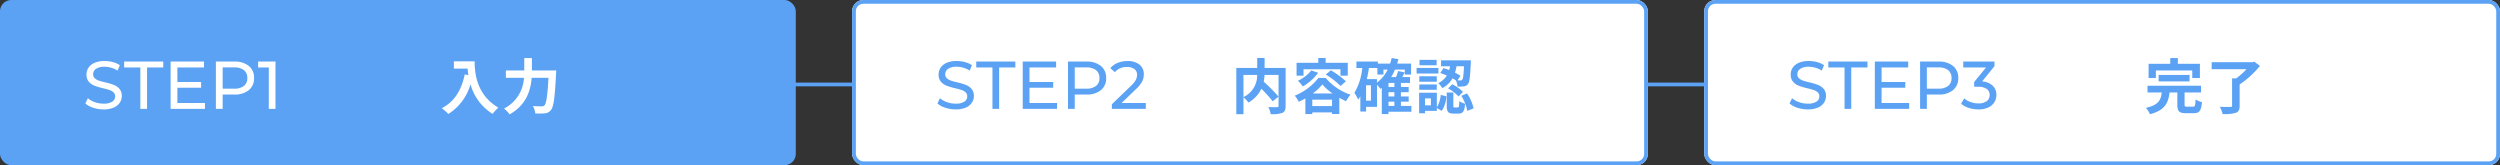 <svg xmlns="http://www.w3.org/2000/svg" width="666" height="44"><rect width="100%" height="100%" fill="#333333" stroke="none"/><g data-name="Group 27666"><g data-name="Group 27132" transform="translate(-283 -1568)"><rect data-name="Rectangle 15389" width="212" height="44" rx="3" transform="translate(283 1568)" fill="#5ba2f5"/><g data-name="Rectangle 15651" transform="translate(510 1568)" fill="#fff" stroke="#5ba2f5"><rect width="212" height="44" rx="3" stroke="none"/><rect x=".5" y=".5" width="211" height="43" rx="2.5" fill="none"/></g><g data-name="Rectangle 15652" transform="translate(737 1568)" fill="#fff" stroke="#5ba2f5"><rect width="212" height="44" rx="3" stroke="none"/><rect x=".5" y=".5" width="211" height="43" rx="2.5" fill="none"/></g><path data-name="Path 96461" d="M403.913 1584.344v1.936h3.648c.048.544.112 1.12.224 1.728l-.976-.176c-.88 4.208-2.784 7.3-6.112 8.976a15.2 15.2 0 0 1 1.744 1.552 13.845 13.845 0 0 0 5.9-7.9 13.519 13.519 0 0 0 5.892 7.884 10.244 10.244 0 0 1 1.536-1.664c-5.892-3.472-6.32-9.312-6.32-12.336zm20.784 2.432v-3.3h-2.032v3.3h-4.9v1.952h4.82a9.756 9.756 0 0 1-5.308 8.192 7.589 7.589 0 0 1 1.484 1.552c4.496-2.544 5.616-6.432 5.872-9.744h4.48c-.256 4.752-.576 6.848-1.056 7.344a.945.945 0 0 1-.752.256c-.416 0-1.36 0-2.368-.08a4.42 4.42 0 0 1 .656 1.968 16.273 16.273 0 0 0 2.56-.032 2.156 2.156 0 0 0 1.632-.9c.7-.832 1.024-3.232 1.344-9.6.032-.256.048-.912.048-.912z" fill="#fff"/><path data-name="Path 96463" d="M614.257 1587.96h3.648a6.339 6.339 0 0 1-3.648 5.9zm11.232-1.86h-5.6v-2.656h-1.968v2.656h-5.568v12.324h1.9v-4.512a7.742 7.742 0 0 1 1.332 1.408 8.3 8.3 0 0 0 3.44-3.68 33.463 33.463 0 0 1 3.008 3.344l1.568-1.232a39.976 39.976 0 0 0-3.952-3.984 12.126 12.126 0 0 0 .228-1.808h3.728v8.208c0 .288-.1.368-.4.384-.3 0-1.376.016-2.32-.032a6.24 6.24 0 0 1 .624 1.888 8.259 8.259 0 0 0 3.1-.336c.672-.3.88-.832.88-1.856zm4.768.352h9.84v1.712h1.952v-3.44h-5.9v-1.28h-1.956v1.28h-5.792v3.44h1.856zm5.936 1.392a21.685 21.685 0 0 1 3.92 3.056l1.44-1.248a23.475 23.475 0 0 0-4.016-2.924zm-3.872-1.088a9.322 9.322 0 0 1-3.552 2.752 11.59 11.59 0 0 1 1.308 1.524 13.443 13.443 0 0 0 4.08-3.648zm.4 6.144a13.426 13.426 0 0 0 2.556-2.412 13.555 13.555 0 0 0 2.708 2.412zm-.128 3.36v-1.7h5.264v1.7zm1.632-7.5a15.151 15.151 0 0 1-6.3 4.72 9.435 9.435 0 0 1 1.068 1.62 16.565 16.565 0 0 0 1.76-.9v4.192h1.84v-.448h5.264v.432h1.936v-4.32c.608.336 1.216.64 1.792.9a11.4 11.4 0 0 1 1.184-1.732 14.711 14.711 0 0 1-6.608-4.464zm18.672 6.32h1.568v1.136h-1.568zm-3.072-6h-2.7c.224-.96.416-1.952.56-2.96h2.252v1.728h1.616v-1.312h1.124a9.651 9.651 0 0 1-2.852 3.472zm-1.6 5.744h-1.3v-4.112h1.3zm6.24-3.648h-1.568v-1.076h1.568zm0 2.528h-1.568v-1.136h1.568zm4.528 2.512h-2.784v-1.136h2.068v-1.38h-2.068v-1.132h2.068v-1.392h-2.068v-1.076h2.416v-1.564h-2.048c.208-.4.416-.816.608-1.248l-1.728-.368a11.484 11.484 0 0 1-.56 1.616h-1.28a14.6 14.6 0 0 0 1.008-2h2.608v1.312h1.68v-2.912h-3.7c.112-.384.224-.768.32-1.168l-1.792-.32a14.519 14.519 0 0 1-.416 1.488h-3.248v-.544h-5.724v1.728h1.552a15.853 15.853 0 0 1-2.1 6.624 9.7 9.7 0 0 1 1.012 1.808 8.331 8.331 0 0 0 .576-.88v4.048h1.536v-1.248h2.9v-5.888c.352.368.752.848.944 1.088.112-.08.224-.176.336-.256v6.976h1.788v-.624h6.1zm14.016-10.56c-.112 2.368-.24 3.312-.464 3.552a.454.454 0 0 1-.48.208c-.16 0-.432 0-.768-.016l.768-1.232a12.951 12.951 0 0 0-1.456-.8 12.65 12.65 0 0 0 .4-1.712zm-6.332 1.792a18.685 18.685 0 0 1 1.76.672 5.262 5.262 0 0 1-2.3 2.016 4.52 4.52 0 0 1 1.064 1.344 6.506 6.506 0 0 0 2.752-2.608c.32.176.608.352.88.528a4.592 4.592 0 0 1 .444 1.664 10.761 10.761 0 0 0 1.732-.064 1.431 1.431 0 0 0 1.056-.608c.432-.512.592-2 .752-5.616.016-.224.016-.7.016-.7h-7.936v1.584h2.4q-.1.5-.24 1.008a25.287 25.287 0 0 0-1.5-.528zm2.1 4.1a11.981 11.981 0 0 1 2.784 2.144l1.176-1.22a11.113 11.113 0 0 0-2.86-2.032zm-3.056-7.6h-4.56v1.44h4.56zm.48 2.144h-5.816v1.5h5.808zm-.432 2.224h-4.664v1.456h4.656zm-4.664 3.612h4.656v-1.428h-4.656zm3.088 4.128h-1.568v-1.84h1.568zm1.584-3.344h-4.72v5.456h1.568v-.624h3.152v-.784l1.3.784a7.616 7.616 0 0 0 1.232-3.888l-1.5-.384a7.22 7.22 0 0 1-1.032 3.296zm4.72 3.92c-.288 0-.32-.064-.32-.5v-3.484h-1.76v3.5c0 1.584.3 2.112 1.808 2.112h1.312c1.136 0 1.6-.528 1.776-2.624a4.584 4.584 0 0 1-1.552-.688c-.048 1.472-.112 1.68-.416 1.68zm1.792-3.12a11.83 11.83 0 0 1 1.6 4.032l1.68-.688a11.887 11.887 0 0 0-1.744-3.956z" fill="#5ba2f5"/><path data-name="Path 96465" d="M857.321 1586.776h9.7v2h2.032V1585h-5.876v-1.536h-2.016V1585h-5.776v3.776h1.936zm8.976 2.912v-1.728h-8.24v1.728zm-.656 6.736c-.576 0-.672-.064-.672-.576v-3.216h4.384v-1.792h-14.256v1.792h3.792c-.24 1.984-.816 3.36-4.24 4.1a5.941 5.941 0 0 1 1.1 1.7c4.016-1.056 4.9-3.04 5.216-5.792h2.08v3.24c0 1.728.448 2.272 2.3 2.272h2.048c1.52 0 2-.608 2.208-2.928a6.057 6.057 0 0 1-1.704-.724c-.064 1.648-.144 1.92-.672 1.92zm17.92-11.984l-.464.128h-10.912v1.872h9.28a18.367 18.367 0 0 1-2.768 2.448h-1.072v7.248c0 .272-.112.352-.464.352-.368.012-1.684.012-2.8-.048a8.332 8.332 0 0 1 .752 1.952 11.242 11.242 0 0 0 3.472-.32c.784-.288 1.056-.8 1.056-1.9v-5.68a24.514 24.514 0 0 0 5.408-4.944z" fill="#5ba2f5"/><path data-name="Path 96460" d="M310.562 1597.144a8.623 8.623 0 0 1-2.745-.444 5.637 5.637 0 0 1-2.079-1.14l.666-1.4a5.515 5.515 0 0 0 1.845 1.049 6.779 6.779 0 0 0 2.313.4 4.166 4.166 0 0 0 2.338-.526 1.637 1.637 0 0 0 .776-1.413 1.392 1.392 0 0 0-.423-1.053 2.829 2.829 0 0 0-1.044-.617q-.621-.22-1.755-.49a18.086 18.086 0 0 1-2.295-.684 3.8 3.8 0 0 1-1.494-1.053 2.812 2.812 0 0 1-.621-1.917 3.243 3.243 0 0 1 .531-1.818 3.647 3.647 0 0 1 1.611-1.3 6.535 6.535 0 0 1 2.682-.486 8.487 8.487 0 0 1 2.2.288 5.842 5.842 0 0 1 1.854.828l-.594 1.44a6.517 6.517 0 0 0-1.692-.765 6.315 6.315 0 0 0-1.764-.261 3.887 3.887 0 0 0-2.295.558 1.709 1.709 0 0 0-.765 1.44 1.377 1.377 0 0 0 .428 1.057 3 3 0 0 0 1.071.63 16.734 16.734 0 0 0 1.737.477 17.6 17.6 0 0 1 2.286.684 3.848 3.848 0 0 1 1.485 1.044 2.75 2.75 0 0 1 .621 1.89 3.217 3.217 0 0 1-.54 1.809 3.617 3.617 0 0 1-1.638 1.3 6.775 6.775 0 0 1-2.7.473zm9.828-11.178h-4.32v-1.566h10.422v1.566h-4.32V1597h-1.782zm17.21 9.468V1597h-9.146v-12.6h8.892v1.566h-7.092v3.87h6.318v1.53h-6.318v4.068zm7.828-11.034a5.837 5.837 0 0 1 3.852 1.17 3.968 3.968 0 0 1 1.4 3.222 3.968 3.968 0 0 1-1.4 3.222 5.837 5.837 0 0 1-3.852 1.17h-3.114V1597h-1.8v-12.6zm-.054 7.218a4.062 4.062 0 0 0 2.61-.729 2.542 2.542 0 0 0 .9-2.1 2.542 2.542 0 0 0-.9-2.1 4.062 4.062 0 0 0-2.61-.729h-3.06v5.652zm11.016-7.218v12.6h-1.782v-11.034h-2.844v-1.566z" fill="#fff"/><path data-name="Path 96462" d="M537.562 1597.144a8.623 8.623 0 0 1-2.745-.444 5.637 5.637 0 0 1-2.079-1.14l.666-1.4a5.515 5.515 0 0 0 1.845 1.049 6.779 6.779 0 0 0 2.313.4 4.166 4.166 0 0 0 2.338-.526 1.637 1.637 0 0 0 .776-1.413 1.392 1.392 0 0 0-.423-1.053 2.829 2.829 0 0 0-1.044-.617q-.621-.22-1.755-.49a18.086 18.086 0 0 1-2.295-.684 3.8 3.8 0 0 1-1.494-1.053 2.812 2.812 0 0 1-.621-1.917 3.243 3.243 0 0 1 .531-1.818 3.647 3.647 0 0 1 1.611-1.3 6.535 6.535 0 0 1 2.682-.486 8.487 8.487 0 0 1 2.2.288 5.842 5.842 0 0 1 1.854.828l-.594 1.44a6.517 6.517 0 0 0-1.692-.765 6.315 6.315 0 0 0-1.764-.261 3.887 3.887 0 0 0-2.295.558 1.709 1.709 0 0 0-.765 1.44 1.377 1.377 0 0 0 .428 1.057 3 3 0 0 0 1.071.63 16.734 16.734 0 0 0 1.737.477 17.6 17.6 0 0 1 2.286.684 3.848 3.848 0 0 1 1.485 1.044 2.75 2.75 0 0 1 .621 1.89 3.217 3.217 0 0 1-.54 1.809 3.617 3.617 0 0 1-1.638 1.3 6.775 6.775 0 0 1-2.7.473zm9.828-11.178h-4.32v-1.566h10.422v1.566h-4.32V1597h-1.782zm17.21 9.468V1597h-9.146v-12.6h8.892v1.566h-7.092v3.87h6.318v1.53h-6.318v4.068zm7.828-11.034a5.837 5.837 0 0 1 3.852 1.17 3.968 3.968 0 0 1 1.4 3.222 3.968 3.968 0 0 1-1.4 3.222 5.837 5.837 0 0 1-3.852 1.17h-3.114V1597h-1.8v-12.6zm-.054 7.218a4.062 4.062 0 0 0 2.61-.729 2.542 2.542 0 0 0 .9-2.1 2.542 2.542 0 0 0-.9-2.1 4.062 4.062 0 0 0-2.61-.729h-3.06v5.652zm15.876 3.816V1597h-9.05v-1.224l5.13-4.95a6.127 6.127 0 0 0 1.26-1.557 2.966 2.966 0 0 0 .324-1.323 1.852 1.852 0 0 0-.693-1.539 3.14 3.14 0 0 0-1.989-.549 3.95 3.95 0 0 0-3.222 1.368l-1.224-1.062a4.913 4.913 0 0 1 1.935-1.4 6.825 6.825 0 0 1 2.673-.5 4.868 4.868 0 0 1 3.15.945 3.122 3.122 0 0 1 1.17 2.565 4.354 4.354 0 0 1-.432 1.908 7.628 7.628 0 0 1-1.642 2.044l-3.852 3.708z" fill="#5ba2f5"/><path data-name="Path 96464" d="M764.562 1597.144a8.623 8.623 0 0 1-2.745-.444 5.637 5.637 0 0 1-2.079-1.14l.666-1.4a5.515 5.515 0 0 0 1.845 1.049 6.779 6.779 0 0 0 2.313.4 4.166 4.166 0 0 0 2.338-.526 1.637 1.637 0 0 0 .776-1.413 1.392 1.392 0 0 0-.423-1.053 2.829 2.829 0 0 0-1.044-.617q-.621-.22-1.755-.49a18.086 18.086 0 0 1-2.295-.684 3.8 3.8 0 0 1-1.494-1.053 2.812 2.812 0 0 1-.621-1.917 3.243 3.243 0 0 1 .531-1.818 3.647 3.647 0 0 1 1.611-1.3 6.535 6.535 0 0 1 2.682-.486 8.487 8.487 0 0 1 2.2.288 5.842 5.842 0 0 1 1.854.828l-.594 1.44a6.517 6.517 0 0 0-1.692-.765 6.315 6.315 0 0 0-1.764-.261 3.887 3.887 0 0 0-2.295.558 1.709 1.709 0 0 0-.765 1.44 1.377 1.377 0 0 0 .428 1.057 3 3 0 0 0 1.071.63 16.734 16.734 0 0 0 1.737.477 17.6 17.6 0 0 1 2.286.684 3.848 3.848 0 0 1 1.485 1.044 2.75 2.75 0 0 1 .621 1.89 3.217 3.217 0 0 1-.54 1.809 3.617 3.617 0 0 1-1.638 1.3 6.775 6.775 0 0 1-2.7.473zm9.828-11.178h-4.32v-1.566h10.422v1.566h-4.32V1597h-1.782zm17.21 9.468V1597h-9.146v-12.6h8.892v1.566h-7.092v3.87h6.318v1.53h-6.318v4.068zm7.828-11.034a5.837 5.837 0 0 1 3.852 1.17 3.968 3.968 0 0 1 1.4 3.222 3.968 3.968 0 0 1-1.4 3.222 5.837 5.837 0 0 1-3.852 1.17h-3.114V1597h-1.8v-12.6zm-.054 7.218a4.062 4.062 0 0 0 2.61-.729 2.542 2.542 0 0 0 .9-2.1 2.542 2.542 0 0 0-.9-2.1 4.062 4.062 0 0 0-2.61-.729h-3.06v5.652zm11.664-1.926a4.5 4.5 0 0 1 2.826 1.143 3.311 3.311 0 0 1 .972 2.457 3.638 3.638 0 0 1-.54 1.953 3.719 3.719 0 0 1-1.611 1.386 6.03 6.03 0 0 1-2.619.513 8.308 8.308 0 0 1-2.592-.4 5.522 5.522 0 0 1-2.034-1.13l.828-1.422a4.757 4.757 0 0 0 1.656.981 6.182 6.182 0 0 0 2.142.369 3.549 3.549 0 0 0 2.187-.594 1.942 1.942 0 0 0 .783-1.638 1.9 1.9 0 0 0-.774-1.62 3.909 3.909 0 0 0-2.34-.576h-1.008v-1.26l3.168-3.888h-6.066v-1.566h8.316v1.224z" fill="#5ba2f5"/><path data-name="Line 710" fill="none" stroke="#5ba2f5" d="M494.5 1590.5h16"/><path data-name="Line 711" fill="none" stroke="#5ba2f5" d="M721.5 1590.5h16"/></g></g></svg>